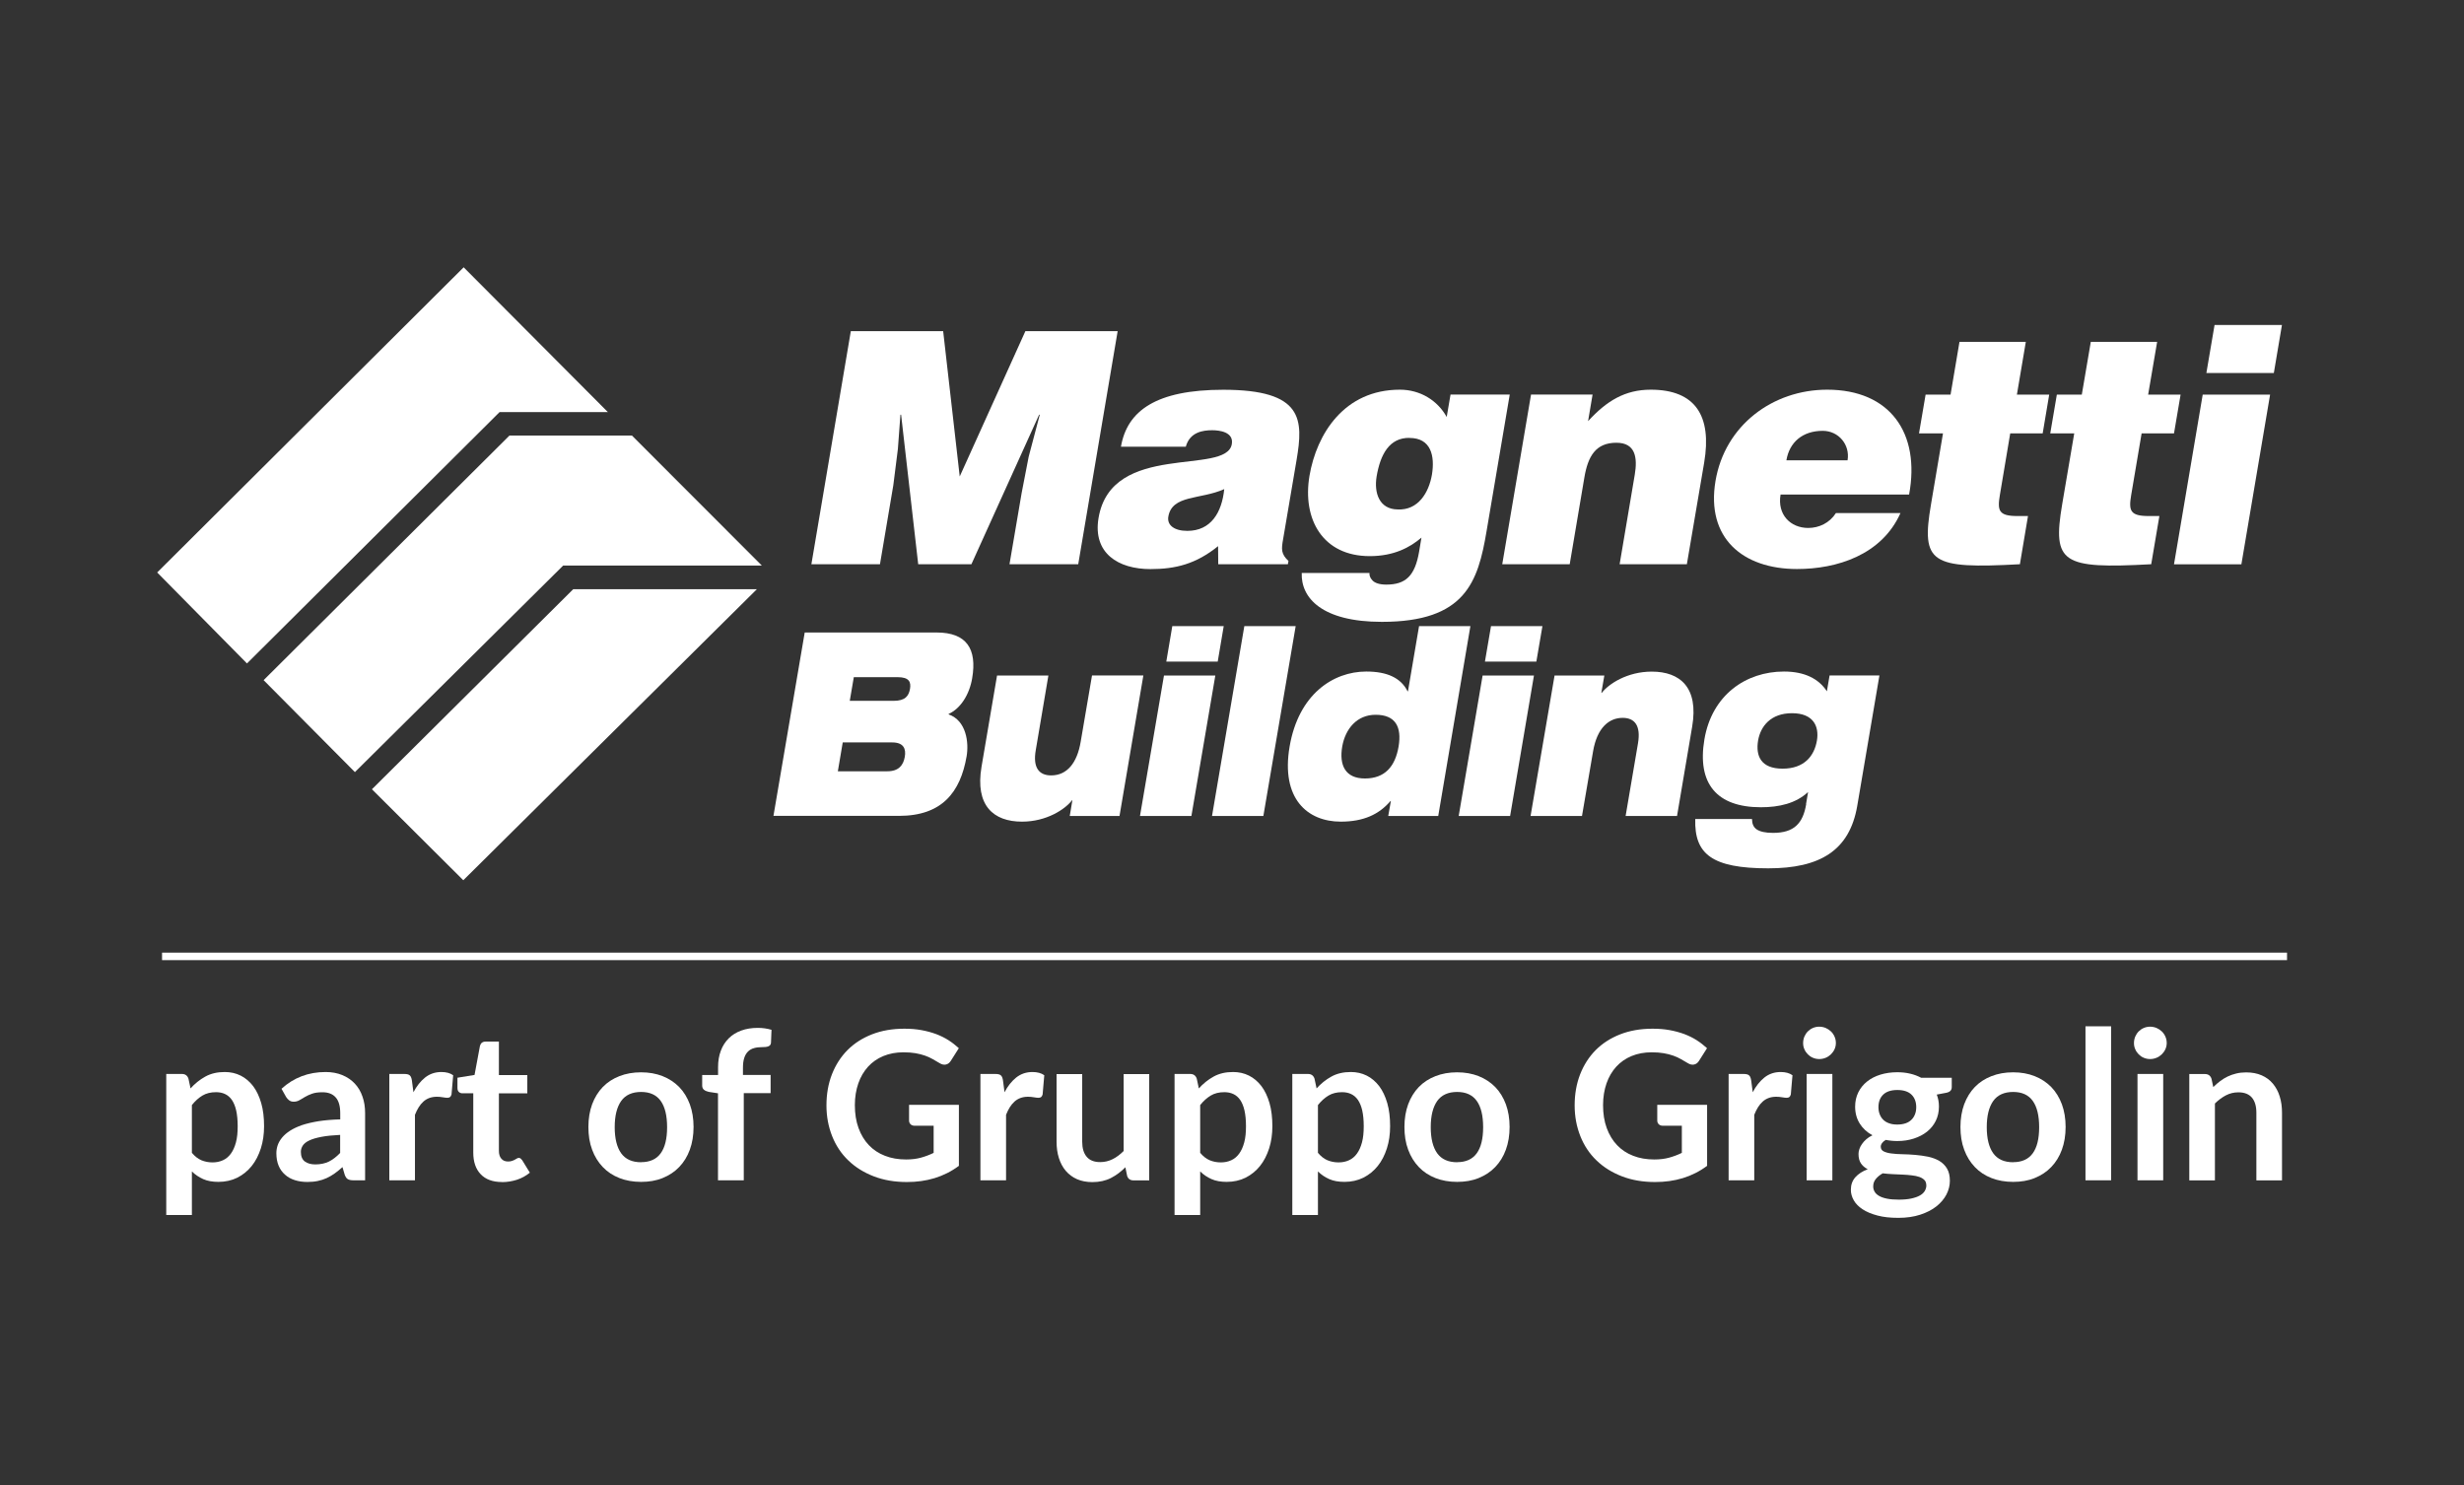 <?xml version="1.0" encoding="utf-8"?>
<svg xmlns="http://www.w3.org/2000/svg" id="Livello_1" data-name="Livello 1" viewBox="0 0 328.73 198.17">
  <rect x="0" y="0" width="328.73" height="198.17" fill="#333333" stroke="none"/>
  <defs>
    <style>
      .cls-1 {
        fill: #fff;
      }
    </style>
  </defs>
  <g>
    <polygon class="cls-1" points="117.4 75.29 119.18 64.75 119.79 59.91 120.13 55.34 120.22 55.34 122.5 75.29 129.6 75.29 138.63 55.34 138.72 55.34 137.24 60.94 136.3 65.79 134.68 75.29 143.85 75.29 149.11 44.19 136.8 44.19 128.04 63.58 125.83 44.19 113.51 44.19 108.25 75.29 117.4 75.29"/>
    <g>
      <path class="cls-1" d="M171.82,75.29l.08-.43c-1.01-.95-.95-1.59-.72-2.89l1.8-10.59c.91-5.39,.93-9.37-9.78-9.37-8.95,0-12.83,2.8-13.65,7.6h8.65c.54-1.95,2.27-2.2,3.52-2.2,.94,0,2.9,.22,2.62,1.85-.72,4.25-16.05-.42-17.78,9.86-.79,4.71,2.64,6.82,6.92,6.82,3.37,0,6.08-.68,9.03-3.06l.02,2.41h9.29Zm-13.42-4.45c-1.76,0-2.72-.78-2.53-1.9,.5-2.94,4.27-2.25,7.46-3.67-.32,3.12-1.77,5.57-4.93,5.57"/>
      <path class="cls-1" d="M188.05,58.44c2.86,0,3.4,2.39,2.99,4.89-.41,2.41-1.84,4.79-4.58,4.65-2.42-.03-3.17-2.16-2.8-4.41,.5-2.94,1.7-5.18,4.4-5.14m-14.39,18.02c-.13,3.33,2.69,6.53,10.69,6.53,11.15,0,12.83-5.32,13.97-12.11l3.09-18.22h-7.9l-.51,2.99c-1.23-2.21-3.53-3.64-6.25-3.64-7.44,0-11.11,5.92-12.06,11.5-.97,5.79,1.77,10.71,8.04,10.71,3.24,0,5.38-1.17,6.9-2.47l-.31,1.86c-.55,3.24-1.79,4.41-4.38,4.41-.91,0-1.52-.21-1.85-.56-.33-.34-.43-.73-.39-.99h-9.02Z"/>
      <path class="cls-1" d="M200.43,75.29h8.99l1.95-11.54c.48-2.89,1.53-4.67,4.28-4.67,2.55,0,2.83,1.99,2.45,4.25l-2.02,11.96h8.97l2.31-13.57c1.05-6.22-1.17-9.72-7.13-9.72-3.42,0-5.87,1.48-8.36,4.2l.6-3.55h-8.21l-3.84,22.64Z"/>
      <path class="cls-1" d="M238.33,61.42c.4-2.41,2.16-3.93,4.85-3.93,2.12,0,3.66,1.86,3.31,3.93h-8.16Zm16.37,4.57c1.52-8.21-2.55-13.99-10.93-13.99-7.26,0-13.65,4.75-14.9,12.18-1.28,7.61,3.63,11.75,10.88,11.75,5.28,0,11.29-1.85,13.8-7.47h-8.61c-.86,1.34-2.27,1.99-3.7,1.99-2.37,0-4.15-1.78-3.69-4.46h17.15Z"/>
      <path class="cls-1" d="M270.56,68.86h-1.41c-2.51,0-2.69-.73-2.34-2.81l1.38-8.22h4.33l.87-5.17h-4.31l1.19-7.04h-8.85l-1.19,7.04h-3.33l-.88,5.17h3.2l-1.6,9.47c-1.33,7.83-.05,8.64,11.86,7.99l1.08-6.43Z"/>
      <path class="cls-1" d="M288.1,68.86h-1.43c-2.51,0-2.69-.73-2.34-2.81l1.39-8.22h4.32l.88-5.17h-4.33l1.2-7.04h-8.85l-1.2,7.04h-3.33l-.88,5.17h3.2l-1.61,9.47c-1.32,7.83-.04,8.64,11.88,7.99l1.09-6.43Z"/>
    </g>
    <path class="cls-1" d="M293.87,52.66l-3.83,22.64h8.99l3.83-22.64h-8.99Zm1.58-9.29l-1.09,6.4h9l1.08-6.4h-8.99Z"/>
    <polygon class="cls-1" points="61.86 35.67 20.97 76.39 32.95 88.53 66.65 54.99 81.1 54.99 61.86 35.67"/>
    <polygon class="cls-1" points="84.31 58.12 67.97 58.12 35.17 90.76 47.35 103.03 75.13 75.47 101.64 75.47 84.31 58.12"/>
    <polygon class="cls-1" points="76.48 78.62 49.62 105.32 61.81 117.46 100.98 78.62 76.48 78.62"/>
    <g>
      <path class="cls-1" d="M113.92,90.36h5.83c1.57,0,1.8,.66,1.66,1.55-.17,.96-.63,1.61-2.2,1.61h-5.84l.54-3.16Zm-1.48,8.71h6.6c1.53,0,1.86,.87,1.67,1.93-.19,1.09-.79,1.92-2.33,1.92h-6.6l.65-3.84Zm-9.25,9.8h16.75c5.74,0,8.19-3.15,9.02-7.95,.31-1.81-.02-4.76-2.4-5.59v-.06c1.61-.73,2.78-2.61,3.14-4.76,.67-3.91-.73-6.11-4.74-6.11h-17.6l-4.17,24.47Z"/>
      <path class="cls-1" d="M149.37,108.88h-6.65l.35-2.09h-.05c-.92,1.2-3.39,2.85-6.67,2.85-3.8,0-6.28-2.13-5.4-7.33l2.07-12.17h6.85l-1.68,9.93c-.42,2.37,.43,3.4,2.05,3.4,2.13,0,3.47-1.68,3.94-4.5l1.51-8.84h6.85l-3.18,18.74Z"/>
    </g>
    <path class="cls-1" d="M155.29,90.14h6.85l-3.19,18.74h-6.86l3.2-18.74Zm1.12-6.59h6.85l-.8,4.73h-6.86l.8-4.73Z"/>
    <polygon class="cls-1" points="166.01 83.55 172.86 83.55 168.55 108.88 161.7 108.88 166.01 83.55"/>
    <path class="cls-1" d="M186.59,99.62c-.46,2.69-1.85,4.26-4.49,4.26s-3.45-1.79-3.03-4.26c.42-2.39,1.98-4.24,4.45-4.24,2.66,0,3.51,1.61,3.07,4.24m-1.37,9.26h6.66l4.29-25.33h-6.85l-1.48,8.7h-.05c-.88-1.78-2.71-2.64-5.51-2.64-4.44,0-9.04,3.05-10.23,10.01-1.19,6.97,2.39,10.02,6.82,10.02,3.05,0,5.1-.96,6.64-2.75h.05l-.35,1.99Z"/>
    <path class="cls-1" d="M197.8,90.14h6.85l-3.18,18.74h-6.86l3.19-18.74Zm1.12-6.59h6.86l-.81,4.73h-6.86l.81-4.73Z"/>
    <path class="cls-1" d="M207.4,90.14h6.64l-.4,2.32h.05c.92-1.19,3.39-2.84,6.68-2.84,3.79,0,6.27,2.13,5.39,7.33l-2.02,11.93h-6.86l1.65-9.69c.4-2.37-.44-3.4-2.05-3.4-1.82,0-3.41,1.33-3.94,4.46l-1.48,8.63h-6.86l3.2-18.74Z"/>
    <path class="cls-1" d="M242.4,98.83c-.35,2.03-1.67,3.74-4.58,3.74s-3.6-1.71-3.27-3.74c.33-1.94,1.71-3.66,4.53-3.66s3.65,1.72,3.32,3.66m-1.43,8.47c-.43,2.58-1.62,3.84-4.42,3.84-1.04,0-1.75-.17-2.19-.47-.44-.31-.61-.76-.62-1.38h-7.57c-.14,4.7,2.26,6.58,9.74,6.58,6.85,0,10.84-2.33,11.87-8.33l2.96-17.41h-6.65l-.36,2.12c-1.08-1.68-2.98-2.64-5.72-2.64-5.11,0-9.62,3.15-10.62,9.05-1,5.91,1.65,9.06,7.54,9.06,2.45,0,4.66-.52,6.29-2.03l-.27,1.61Z"/>
  </g>
  <g>
    <rect class="cls-1" x="21.62" y="127.12" width="283.5" height="1"/>
    <g>
      <path class="cls-1" d="M25.41,145.25c.58-.65,1.24-1.18,1.98-1.59,.74-.41,1.6-.61,2.6-.61,.77,0,1.48,.16,2.12,.48s1.19,.79,1.66,1.4c.46,.61,.82,1.37,1.08,2.27s.38,1.93,.38,3.09c0,1.06-.14,2.04-.43,2.95-.29,.9-.69,1.69-1.22,2.35-.53,.66-1.17,1.18-1.92,1.56-.75,.37-1.59,.56-2.52,.56-.79,0-1.47-.12-2.03-.37s-1.06-.58-1.51-1.02v5.81h-3.42v-18.82h2.09c.44,0,.73,.21,.87,.62l.28,1.31Zm.18,8.57c.39,.47,.81,.8,1.27,1,.46,.19,.95,.29,1.49,.29s.98-.1,1.4-.29c.42-.19,.77-.49,1.06-.89,.29-.4,.51-.9,.67-1.5,.16-.6,.23-1.32,.23-2.14s-.07-1.53-.2-2.11-.33-1.04-.57-1.4c-.25-.36-.55-.62-.91-.79-.36-.17-.76-.25-1.21-.25-.71,0-1.31,.15-1.81,.45-.5,.3-.97,.72-1.41,1.27v6.36Z"/>
      <path class="cls-1" d="M37.55,145.29c1.63-1.49,3.6-2.24,5.89-2.24,.83,0,1.57,.14,2.23,.41,.65,.27,1.21,.65,1.66,1.13,.45,.48,.8,1.06,1.03,1.74,.24,.67,.35,1.41,.35,2.21v8.96h-1.55c-.32,0-.57-.05-.75-.15-.18-.1-.31-.29-.42-.59l-.3-1.02c-.36,.32-.71,.61-1.05,.85s-.7,.45-1.07,.62c-.37,.17-.76,.29-1.18,.38-.42,.09-.88,.13-1.39,.13-.6,0-1.15-.08-1.66-.24-.51-.16-.95-.4-1.31-.73-.37-.32-.66-.72-.86-1.2-.2-.48-.3-1.04-.3-1.67,0-.36,.06-.72,.18-1.07s.32-.69,.59-1.02c.27-.32,.62-.63,1.06-.91s.97-.53,1.6-.75c.63-.21,1.37-.38,2.21-.52,.84-.13,1.8-.21,2.88-.24v-.83c0-.95-.2-1.65-.61-2.11-.41-.46-.99-.68-1.76-.68-.55,0-1.01,.06-1.38,.19-.36,.13-.68,.27-.96,.44-.28,.16-.53,.31-.75,.44-.23,.13-.48,.19-.75,.19-.24,0-.44-.06-.61-.19s-.3-.27-.4-.44l-.61-1.09Zm7.83,6.15c-.99,.05-1.82,.13-2.49,.26s-1.21,.28-1.62,.48c-.41,.19-.7,.42-.87,.68-.17,.26-.26,.54-.26,.84,0,.6,.18,1.03,.53,1.29,.36,.26,.82,.39,1.39,.39,.7,0,1.31-.13,1.82-.38,.51-.25,1.01-.64,1.5-1.15v-2.39Z"/>
      <path class="cls-1" d="M55.14,145.78c.44-.85,.97-1.51,1.58-2,.61-.48,1.33-.73,2.16-.73,.65,0,1.18,.14,1.58,.43l-.22,2.56c-.05,.17-.11,.28-.2,.35-.09,.07-.21,.1-.35,.1-.14,0-.34-.02-.62-.07-.27-.05-.54-.07-.79-.07-.38,0-.71,.06-1.01,.17-.29,.11-.56,.27-.79,.48s-.44,.46-.62,.75c-.18,.29-.35,.63-.5,1.01v8.74h-3.42v-14.19h2c.35,0,.59,.06,.73,.19,.14,.12,.23,.35,.28,.67l.21,1.6Z"/>
      <path class="cls-1" d="M66.97,157.73c-1.24,0-2.18-.35-2.84-1.04s-.99-1.66-.99-2.88v-7.92h-1.45c-.18,0-.34-.06-.47-.18-.13-.12-.19-.3-.19-.54v-1.36l2.28-.37,.72-3.87c.05-.18,.13-.33,.26-.43,.13-.1,.29-.15,.5-.15h1.77v4.47h3.79v2.43h-3.79v7.69c0,.44,.11,.79,.33,1.04s.51,.37,.89,.37c.21,0,.39-.03,.53-.08,.14-.05,.27-.1,.37-.16s.2-.11,.28-.16c.08-.05,.17-.08,.25-.08,.1,0,.18,.03,.25,.08,.06,.05,.13,.13,.21,.23l1.02,1.66c-.5,.41-1.07,.73-1.71,.94-.65,.21-1.31,.32-2.01,.32Z"/>
      <path class="cls-1" d="M85.53,143.09c1.05,0,2.01,.17,2.87,.51,.86,.34,1.6,.83,2.21,1.45,.61,.63,1.08,1.39,1.42,2.3,.33,.9,.5,1.91,.5,3.03s-.17,2.14-.5,3.04c-.33,.9-.8,1.67-1.42,2.31-.61,.64-1.35,1.12-2.21,1.47s-1.82,.51-2.87,.51-2.02-.17-2.89-.51c-.87-.34-1.61-.83-2.22-1.47-.61-.64-1.09-1.41-1.42-2.31-.34-.9-.5-1.92-.5-3.04s.17-2.12,.5-3.03c.34-.9,.81-1.67,1.42-2.3,.61-.63,1.35-1.11,2.22-1.45,.87-.34,1.83-.51,2.89-.51Zm0,11.99c1.18,0,2.05-.4,2.62-1.19,.57-.79,.85-1.95,.85-3.48s-.28-2.7-.85-3.5-1.44-1.2-2.62-1.2-2.09,.4-2.66,1.21-.86,1.97-.86,3.49,.29,2.68,.86,3.48c.58,.8,1.46,1.2,2.66,1.2Z"/>
      <path class="cls-1" d="M95.79,157.51v-11.62l-1.23-.19c-.27-.06-.48-.15-.64-.28-.16-.13-.24-.33-.24-.57v-1.4h2.12v-1.05c0-.81,.12-1.54,.37-2.19,.24-.65,.59-1.19,1.05-1.65s1.01-.8,1.67-1.04c.65-.24,1.39-.36,2.21-.36,.66,0,1.26,.09,1.83,.26l-.07,1.72c0,.13-.05,.23-.11,.31-.06,.08-.15,.14-.26,.18-.11,.04-.23,.07-.37,.08-.14,.01-.29,.02-.44,.02-.41,0-.77,.04-1.08,.13-.32,.09-.59,.24-.81,.46-.22,.22-.39,.5-.5,.86-.12,.36-.17,.8-.17,1.32v.94h3.69v2.43h-3.58v11.63h-3.42Z"/>
      <path class="cls-1" d="M127.93,147.48v8.09c-1.01,.75-2.09,1.29-3.24,1.64-1.15,.35-2.38,.52-3.69,.52-1.63,0-3.11-.25-4.43-.76-1.32-.51-2.45-1.21-3.39-2.12-.94-.9-1.66-1.98-2.16-3.24s-.76-2.62-.76-4.11,.24-2.88,.73-4.14c.49-1.25,1.18-2.33,2.08-3.24,.9-.9,1.99-1.6,3.27-2.1,1.28-.5,2.72-.75,4.32-.75,.81,0,1.57,.06,2.28,.19,.71,.13,1.36,.31,1.96,.53,.6,.23,1.15,.5,1.65,.82,.5,.32,.95,.68,1.37,1.06l-1.07,1.69c-.17,.27-.38,.43-.65,.49-.27,.06-.56,0-.87-.2-.3-.18-.61-.35-.91-.53-.3-.17-.64-.33-1.02-.46s-.79-.24-1.26-.32-1-.12-1.61-.12c-.99,0-1.88,.17-2.68,.5s-1.48,.81-2.04,1.42c-.56,.62-1,1.36-1.3,2.23s-.46,1.83-.46,2.9c0,1.14,.16,2.16,.49,3.06,.33,.9,.79,1.66,1.38,2.28s1.31,1.1,2.15,1.42c.84,.33,1.77,.49,2.81,.49,.74,0,1.4-.08,1.98-.24,.58-.16,1.15-.37,1.7-.64v-3.62h-2.52c-.24,0-.43-.07-.56-.2-.13-.13-.2-.3-.2-.49v-2.1h6.64Z"/>
      <path class="cls-1" d="M134,145.78c.44-.85,.97-1.51,1.58-2,.61-.48,1.33-.73,2.16-.73,.65,0,1.18,.14,1.58,.43l-.22,2.56c-.05,.17-.11,.28-.2,.35-.09,.07-.21,.1-.35,.1-.14,0-.34-.02-.62-.07-.27-.05-.54-.07-.79-.07-.38,0-.71,.06-1.01,.17-.29,.11-.56,.27-.79,.48s-.44,.46-.62,.75c-.18,.29-.35,.63-.5,1.01v8.74h-3.42v-14.19h2c.35,0,.59,.06,.73,.19,.14,.12,.23,.35,.28,.67l.21,1.6Z"/>
      <path class="cls-1" d="M153.32,143.32v14.19h-2.09c-.45,0-.74-.21-.86-.62l-.23-1.13c-.58,.59-1.22,1.07-1.92,1.43-.7,.36-1.53,.55-2.48,.55-.77,0-1.46-.13-2.05-.39s-1.09-.63-1.5-1.11c-.41-.48-.71-1.05-.92-1.71-.21-.66-.31-1.39-.31-2.18v-9.02h3.42v9.02c0,.87,.2,1.54,.6,2.01,.4,.48,1,.71,1.8,.71,.59,0,1.14-.13,1.66-.39,.52-.26,1-.62,1.47-1.09v-10.26h3.42Z"/>
      <path class="cls-1" d="M159.93,145.25c.58-.65,1.24-1.18,1.98-1.59,.74-.41,1.6-.61,2.6-.61,.77,0,1.48,.16,2.12,.48s1.19,.79,1.66,1.4c.46,.61,.82,1.37,1.08,2.27s.38,1.93,.38,3.09c0,1.06-.14,2.04-.43,2.95-.29,.9-.69,1.69-1.22,2.35-.53,.66-1.17,1.18-1.92,1.56-.75,.37-1.59,.56-2.52,.56-.79,0-1.47-.12-2.03-.37s-1.06-.58-1.51-1.02v5.81h-3.42v-18.82h2.09c.44,0,.73,.21,.87,.62l.28,1.31Zm.18,8.57c.39,.47,.81,.8,1.27,1,.46,.19,.95,.29,1.49,.29s.98-.1,1.4-.29c.42-.19,.77-.49,1.06-.89,.29-.4,.51-.9,.67-1.5,.16-.6,.23-1.32,.23-2.14s-.07-1.53-.2-2.11-.33-1.04-.57-1.4c-.25-.36-.55-.62-.91-.79-.36-.17-.76-.25-1.21-.25-.71,0-1.31,.15-1.81,.45-.5,.3-.97,.72-1.41,1.27v6.36Z"/>
      <path class="cls-1" d="M175.64,145.25c.58-.65,1.24-1.18,1.98-1.59,.74-.41,1.6-.61,2.6-.61,.77,0,1.48,.16,2.12,.48s1.19,.79,1.66,1.4c.46,.61,.82,1.37,1.08,2.27s.38,1.93,.38,3.09c0,1.06-.14,2.04-.43,2.95-.29,.9-.69,1.69-1.22,2.35-.53,.66-1.17,1.18-1.92,1.56-.75,.37-1.59,.56-2.52,.56-.79,0-1.47-.12-2.03-.37s-1.06-.58-1.51-1.02v5.81h-3.42v-18.82h2.09c.44,0,.73,.21,.87,.62l.28,1.31Zm.18,8.57c.39,.47,.81,.8,1.27,1,.46,.19,.95,.29,1.49,.29s.98-.1,1.4-.29c.42-.19,.77-.49,1.06-.89,.29-.4,.51-.9,.67-1.5,.16-.6,.23-1.32,.23-2.14s-.07-1.53-.2-2.11-.33-1.04-.57-1.4c-.25-.36-.55-.62-.91-.79-.36-.17-.76-.25-1.21-.25-.71,0-1.31,.15-1.81,.45-.5,.3-.97,.72-1.41,1.27v6.36Z"/>
      <path class="cls-1" d="M194.4,143.09c1.05,0,2.01,.17,2.87,.51,.86,.34,1.6,.83,2.21,1.45,.61,.63,1.08,1.39,1.42,2.3,.33,.9,.5,1.91,.5,3.03s-.17,2.14-.5,3.04c-.33,.9-.8,1.67-1.42,2.31-.61,.64-1.35,1.12-2.21,1.47s-1.82,.51-2.87,.51-2.02-.17-2.89-.51c-.87-.34-1.61-.83-2.22-1.47-.61-.64-1.09-1.41-1.42-2.31-.34-.9-.5-1.92-.5-3.04s.17-2.12,.5-3.03c.34-.9,.81-1.67,1.42-2.3,.61-.63,1.35-1.11,2.22-1.45,.87-.34,1.83-.51,2.89-.51Zm0,11.99c1.18,0,2.05-.4,2.62-1.19,.57-.79,.85-1.95,.85-3.48s-.28-2.7-.85-3.5-1.44-1.2-2.62-1.2-2.09,.4-2.66,1.21-.86,1.97-.86,3.49,.29,2.68,.86,3.48c.58,.8,1.46,1.2,2.66,1.2Z"/>
      <path class="cls-1" d="M227.75,147.48v8.09c-1.01,.75-2.09,1.29-3.24,1.64-1.15,.35-2.38,.52-3.69,.52-1.63,0-3.11-.25-4.43-.76-1.32-.51-2.45-1.21-3.39-2.12-.94-.9-1.66-1.98-2.16-3.24s-.76-2.62-.76-4.11,.24-2.88,.73-4.14c.49-1.25,1.18-2.33,2.08-3.24,.9-.9,1.99-1.6,3.27-2.1,1.28-.5,2.72-.75,4.32-.75,.81,0,1.57,.06,2.28,.19,.71,.13,1.36,.31,1.96,.53,.6,.23,1.15,.5,1.65,.82,.5,.32,.95,.68,1.37,1.06l-1.07,1.69c-.17,.27-.38,.43-.65,.49-.27,.06-.56,0-.87-.2-.3-.18-.61-.35-.91-.53-.3-.17-.64-.33-1.02-.46s-.79-.24-1.26-.32-1-.12-1.61-.12c-.99,0-1.88,.17-2.68,.5s-1.48,.81-2.04,1.42c-.56,.62-1,1.36-1.3,2.23s-.46,1.83-.46,2.9c0,1.14,.16,2.16,.49,3.06,.33,.9,.79,1.66,1.38,2.28s1.31,1.1,2.15,1.42c.84,.33,1.77,.49,2.81,.49,.74,0,1.4-.08,1.98-.24,.58-.16,1.15-.37,1.7-.64v-3.62h-2.52c-.24,0-.43-.07-.56-.2-.13-.13-.2-.3-.2-.49v-2.1h6.64Z"/>
      <path class="cls-1" d="M233.82,145.78c.44-.85,.97-1.51,1.58-2,.61-.48,1.33-.73,2.16-.73,.65,0,1.18,.14,1.58,.43l-.22,2.56c-.05,.17-.11,.28-.2,.35-.09,.07-.21,.1-.35,.1-.14,0-.34-.02-.62-.07-.27-.05-.54-.07-.79-.07-.38,0-.71,.06-1.01,.17-.29,.11-.56,.27-.79,.48s-.44,.46-.62,.75c-.18,.29-.35,.63-.5,1.01v8.74h-3.42v-14.19h2c.35,0,.59,.06,.73,.19,.14,.12,.23,.35,.28,.67l.21,1.6Z"/>
      <path class="cls-1" d="M244.93,139.18c0,.29-.06,.57-.18,.83-.12,.26-.28,.48-.48,.68-.2,.19-.43,.35-.7,.46s-.55,.17-.86,.17-.57-.06-.84-.17-.49-.27-.68-.46c-.19-.19-.35-.42-.46-.68-.12-.26-.17-.53-.17-.83s.06-.59,.17-.86c.12-.27,.27-.5,.46-.69,.19-.19,.42-.35,.68-.46,.26-.11,.54-.17,.84-.17s.59,.06,.86,.17c.27,.12,.5,.27,.7,.46,.2,.19,.36,.42,.48,.69,.12,.27,.18,.55,.18,.86Zm-.47,4.13v14.19h-3.43v-14.19h3.43Z"/>
      <path class="cls-1" d="M260.39,143.8v1.27c0,.41-.24,.65-.73,.75l-1.27,.24c.19,.49,.29,1.02,.29,1.6,0,.7-.14,1.33-.42,1.9s-.67,1.05-1.17,1.45-1.09,.7-1.76,.92c-.68,.22-1.41,.33-2.19,.33-.28,0-.54-.01-.8-.04s-.51-.06-.76-.11c-.44,.27-.66,.57-.66,.9,0,.29,.13,.5,.39,.63,.26,.13,.61,.23,1.04,.28,.43,.06,.93,.09,1.48,.1,.55,.01,1.12,.04,1.7,.09,.58,.05,1.15,.13,1.7,.24,.55,.12,1.05,.3,1.48,.55,.43,.25,.78,.59,1.04,1.02s.39,.98,.39,1.65c0,.63-.16,1.24-.46,1.83-.31,.59-.76,1.12-1.34,1.58-.58,.46-1.3,.83-2.16,1.11s-1.82,.42-2.91,.42-2-.1-2.79-.31-1.45-.48-1.98-.83-.92-.74-1.18-1.2c-.26-.45-.39-.92-.39-1.41,0-.66,.2-1.22,.6-1.67s.95-.8,1.65-1.07c-.38-.19-.68-.45-.9-.77-.22-.32-.33-.75-.33-1.27,0-.21,.04-.43,.12-.66s.19-.45,.35-.67c.15-.22,.34-.43,.57-.63s.5-.38,.82-.53c-.72-.39-1.28-.9-1.69-1.55-.41-.65-.62-1.4-.62-2.27,0-.7,.14-1.33,.42-1.9,.28-.57,.67-1.05,1.17-1.45,.5-.4,1.1-.71,1.78-.92,.69-.21,1.44-.32,2.25-.32,.61,0,1.18,.06,1.72,.19,.53,.12,1.02,.31,1.47,.55h4.08Zm-3.4,14.34c0-.28-.08-.5-.25-.68-.17-.17-.39-.31-.68-.41-.29-.1-.62-.17-1-.21-.38-.05-.79-.08-1.22-.1s-.87-.04-1.33-.06c-.46-.02-.9-.06-1.33-.11-.38,.21-.68,.46-.92,.75-.24,.29-.35,.62-.35,1,0,.25,.06,.48,.19,.7,.12,.22,.32,.4,.59,.56,.27,.16,.62,.28,1.06,.37,.43,.09,.96,.13,1.59,.13s1.18-.05,1.65-.15c.46-.1,.84-.23,1.14-.4,.3-.17,.52-.37,.66-.61,.14-.24,.21-.49,.21-.77Zm-3.86-8.08c.42,0,.79-.06,1.11-.17s.57-.27,.78-.48c.21-.2,.36-.45,.47-.73,.11-.29,.16-.6,.16-.94,0-.7-.21-1.26-.63-1.67-.42-.41-1.05-.62-1.89-.62s-1.47,.21-1.89,.62c-.42,.41-.63,.97-.63,1.67,0,.33,.05,.64,.16,.93,.11,.29,.26,.53,.47,.74,.21,.21,.47,.37,.79,.48,.32,.12,.68,.17,1.1,.17Z"/>
      <path class="cls-1" d="M268.58,143.09c1.05,0,2.01,.17,2.87,.51,.86,.34,1.6,.83,2.21,1.45,.61,.63,1.08,1.39,1.42,2.3,.33,.9,.5,1.91,.5,3.03s-.17,2.14-.5,3.04c-.33,.9-.8,1.67-1.42,2.31-.61,.64-1.35,1.12-2.21,1.47s-1.82,.51-2.87,.51-2.02-.17-2.89-.51c-.87-.34-1.61-.83-2.22-1.47-.61-.64-1.09-1.41-1.42-2.31-.34-.9-.5-1.92-.5-3.04s.17-2.12,.5-3.03c.34-.9,.81-1.67,1.42-2.3,.61-.63,1.35-1.11,2.22-1.45,.87-.34,1.83-.51,2.89-.51Zm0,11.99c1.18,0,2.05-.4,2.62-1.19,.57-.79,.85-1.95,.85-3.48s-.28-2.7-.85-3.5-1.44-1.2-2.62-1.2-2.09,.4-2.66,1.21-.86,1.97-.86,3.49,.29,2.68,.86,3.48c.58,.8,1.46,1.2,2.66,1.2Z"/>
      <path class="cls-1" d="M281.65,136.95v20.55h-3.42v-20.55h3.42Z"/>
      <path class="cls-1" d="M289.07,139.18c0,.29-.06,.57-.18,.83-.12,.26-.28,.48-.48,.68-.2,.19-.43,.35-.7,.46s-.55,.17-.86,.17-.57-.06-.84-.17-.49-.27-.68-.46c-.19-.19-.35-.42-.46-.68-.12-.26-.17-.53-.17-.83s.06-.59,.17-.86c.12-.27,.27-.5,.46-.69,.19-.19,.42-.35,.68-.46,.26-.11,.54-.17,.84-.17s.59,.06,.86,.17c.27,.12,.5,.27,.7,.46,.2,.19,.36,.42,.48,.69,.12,.27,.18,.55,.18,.86Zm-.47,4.13v14.19h-3.43v-14.19h3.43Z"/>
      <path class="cls-1" d="M295.28,145.06c.29-.29,.59-.55,.91-.79,.32-.24,.65-.45,1.01-.62,.35-.17,.73-.3,1.14-.4,.41-.1,.85-.15,1.33-.15,.78,0,1.46,.13,2.06,.39,.6,.26,1.1,.63,1.5,1.11,.4,.48,.71,1.04,.91,1.7,.21,.66,.31,1.39,.31,2.18v9.03h-3.42v-9.03c0-.87-.2-1.54-.59-2.01-.4-.47-1-.71-1.81-.71-.59,0-1.14,.13-1.66,.4s-1,.63-1.47,1.09v10.26h-3.42v-14.19h2.09c.44,0,.73,.21,.87,.62l.24,1.12Z"/>
    </g>
  </g>
</svg>